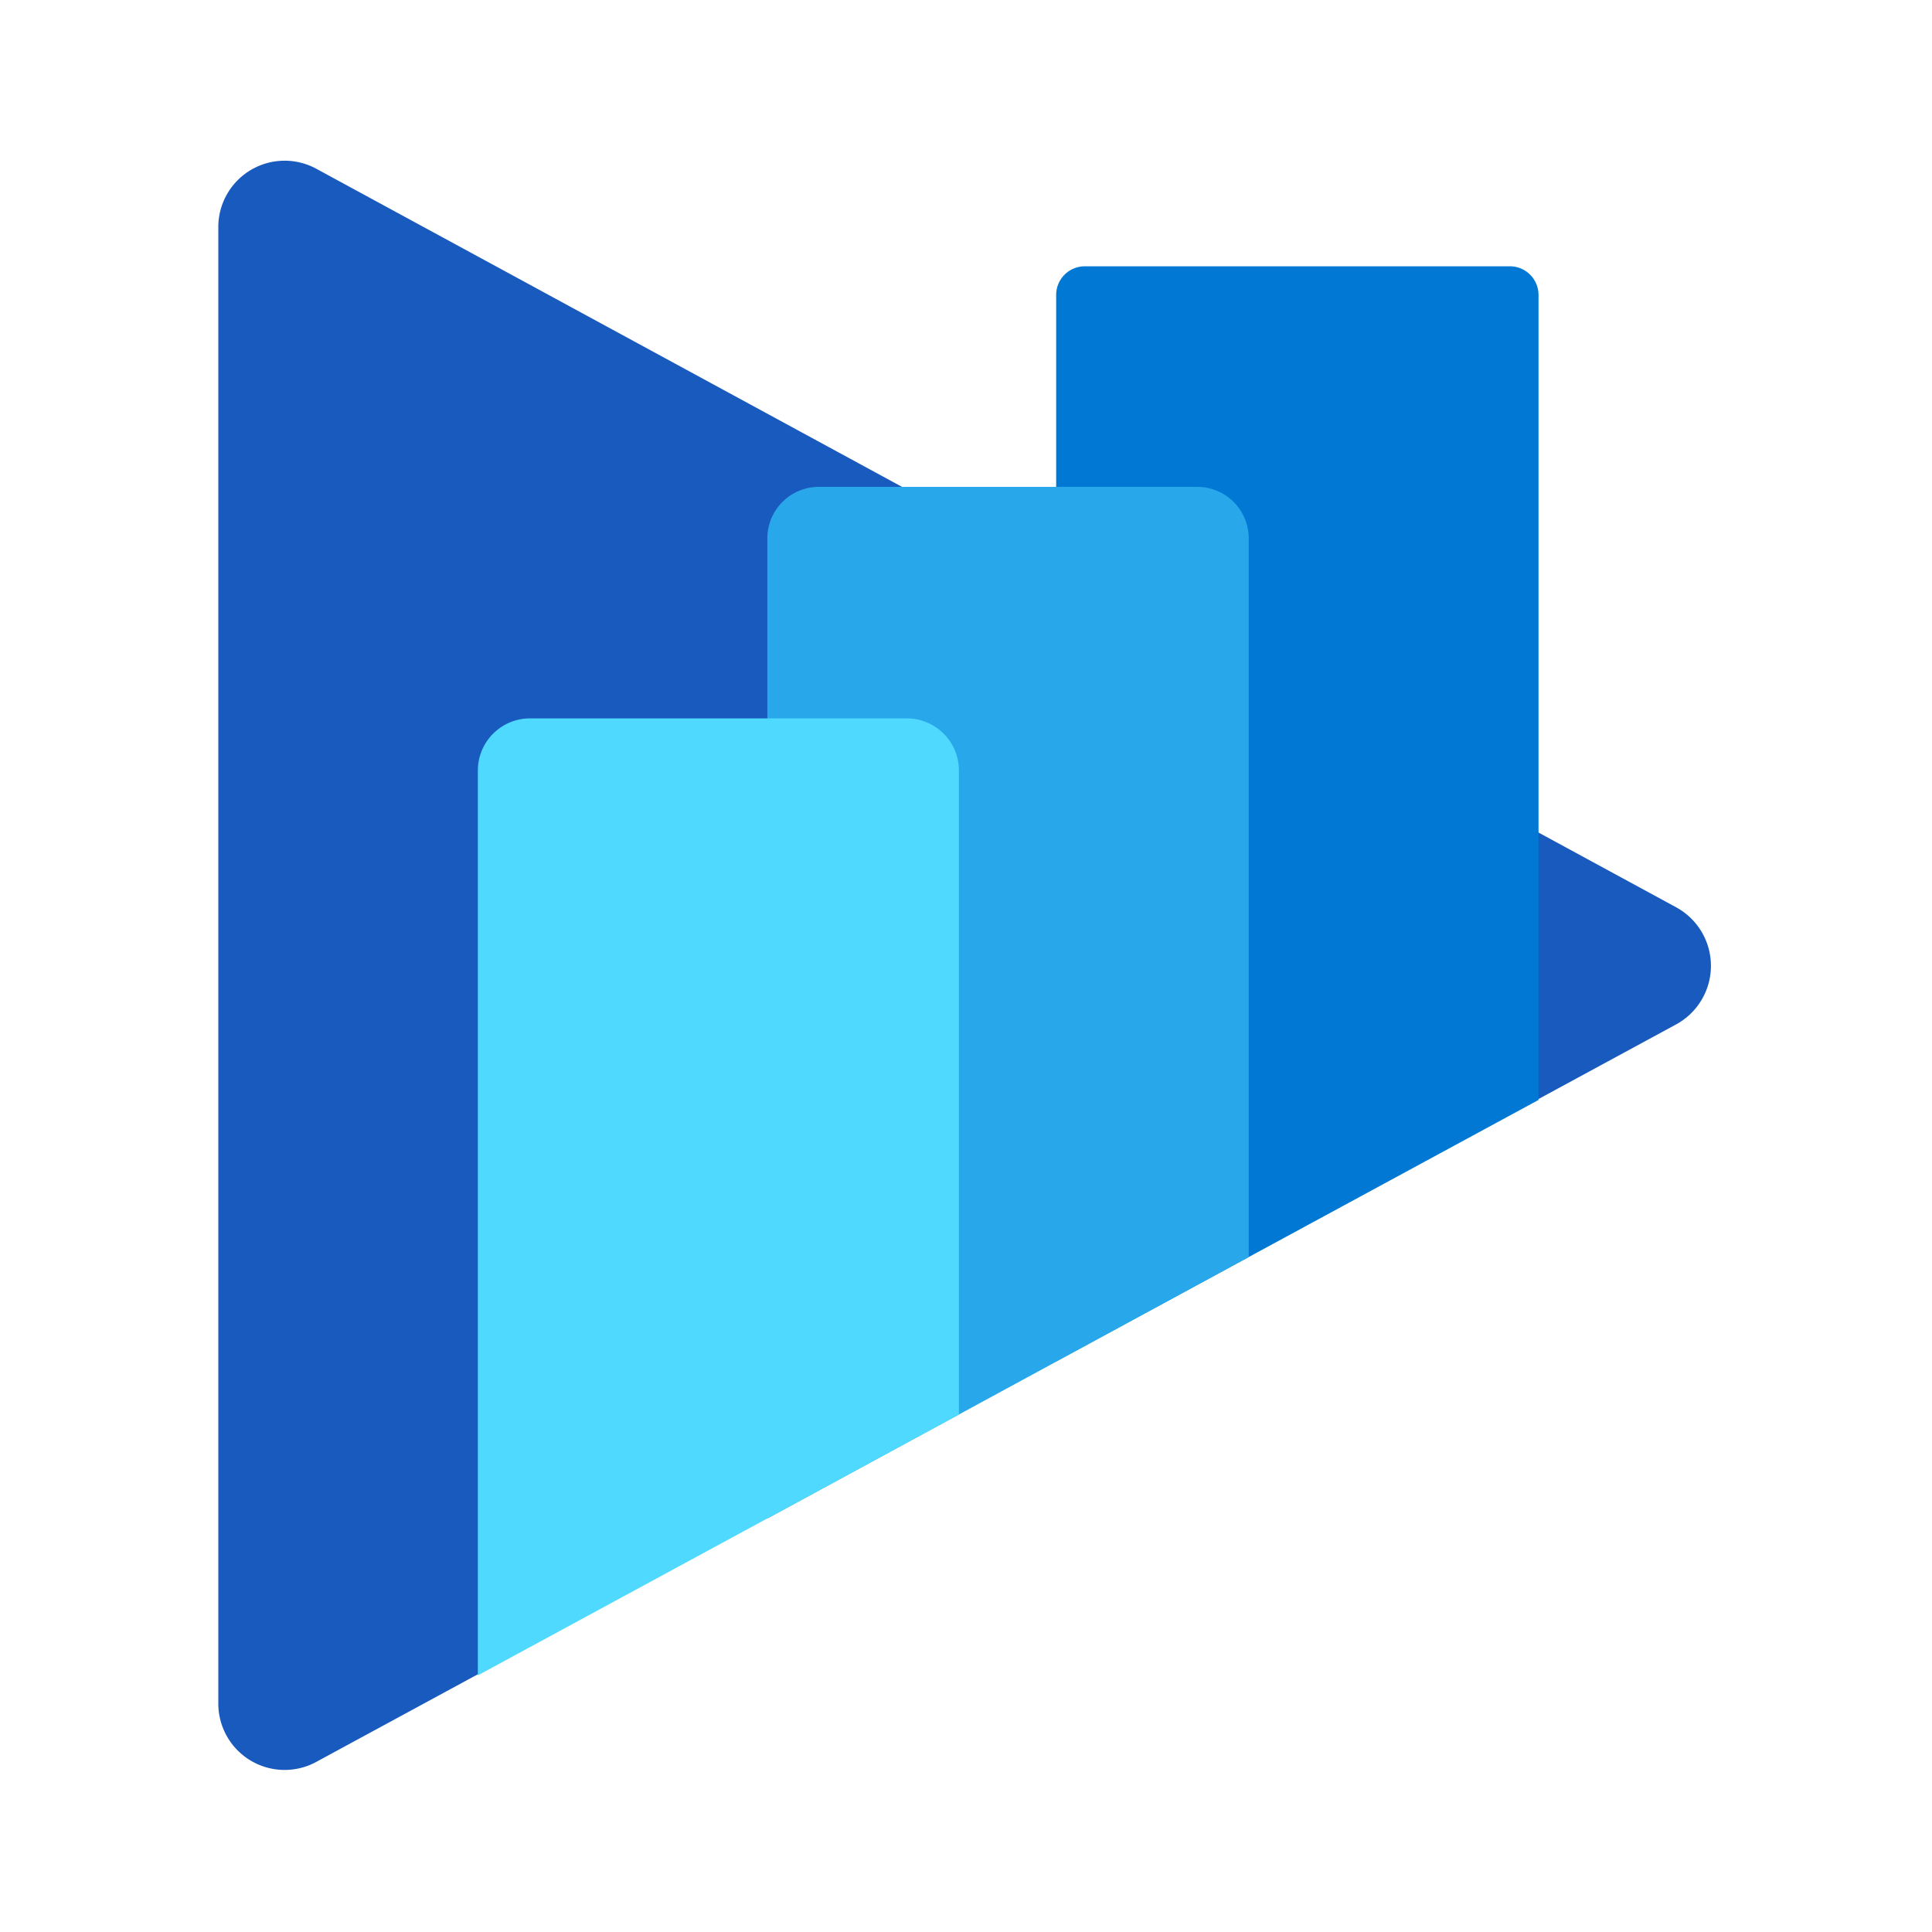 <svg id="图层_1" data-name="图层 1" xmlns="http://www.w3.org/2000/svg" viewBox="0 0 60 60"><defs><style>.cls-1{fill:#fff;opacity:0;}.cls-2{fill:#185abd;}.cls-3{fill:#0078d4;}.cls-4{fill:#28a8ea;}.cls-5{fill:#50d9ff;}</style></defs><rect class="cls-1" x="717.22" y="36.07" width="60" height="60" transform="translate(777.22 96.07) rotate(180)"/><path class="cls-2" d="M724,43.13V89a2.06,2.06,0,0,0,3,1.81l42.28-22.93a2.07,2.07,0,0,0,0-3.63L727.06,41.32A2.06,2.06,0,0,0,724,43.13Z" transform="translate(-717.22 -36.07)"/><path class="cls-3" d="M765,70.23v-25a.89.89,0,0,0-.89-.89h-13.2a.89.89,0,0,0-.89.89V78.35Z" transform="translate(-717.22 -36.07)"/><path class="cls-4" d="M756,75.11V52.79a1.6,1.6,0,0,0-1.6-1.6H742.65a1.6,1.6,0,0,0-1.6,1.6V83.23Z" transform="translate(-717.22 -36.07)"/><path class="cls-5" d="M747,80v-20a1.62,1.62,0,0,0-1.62-1.62H733.68a1.62,1.62,0,0,0-1.62,1.62V88.1Z" transform="translate(-717.22 -36.07)"/></svg>
